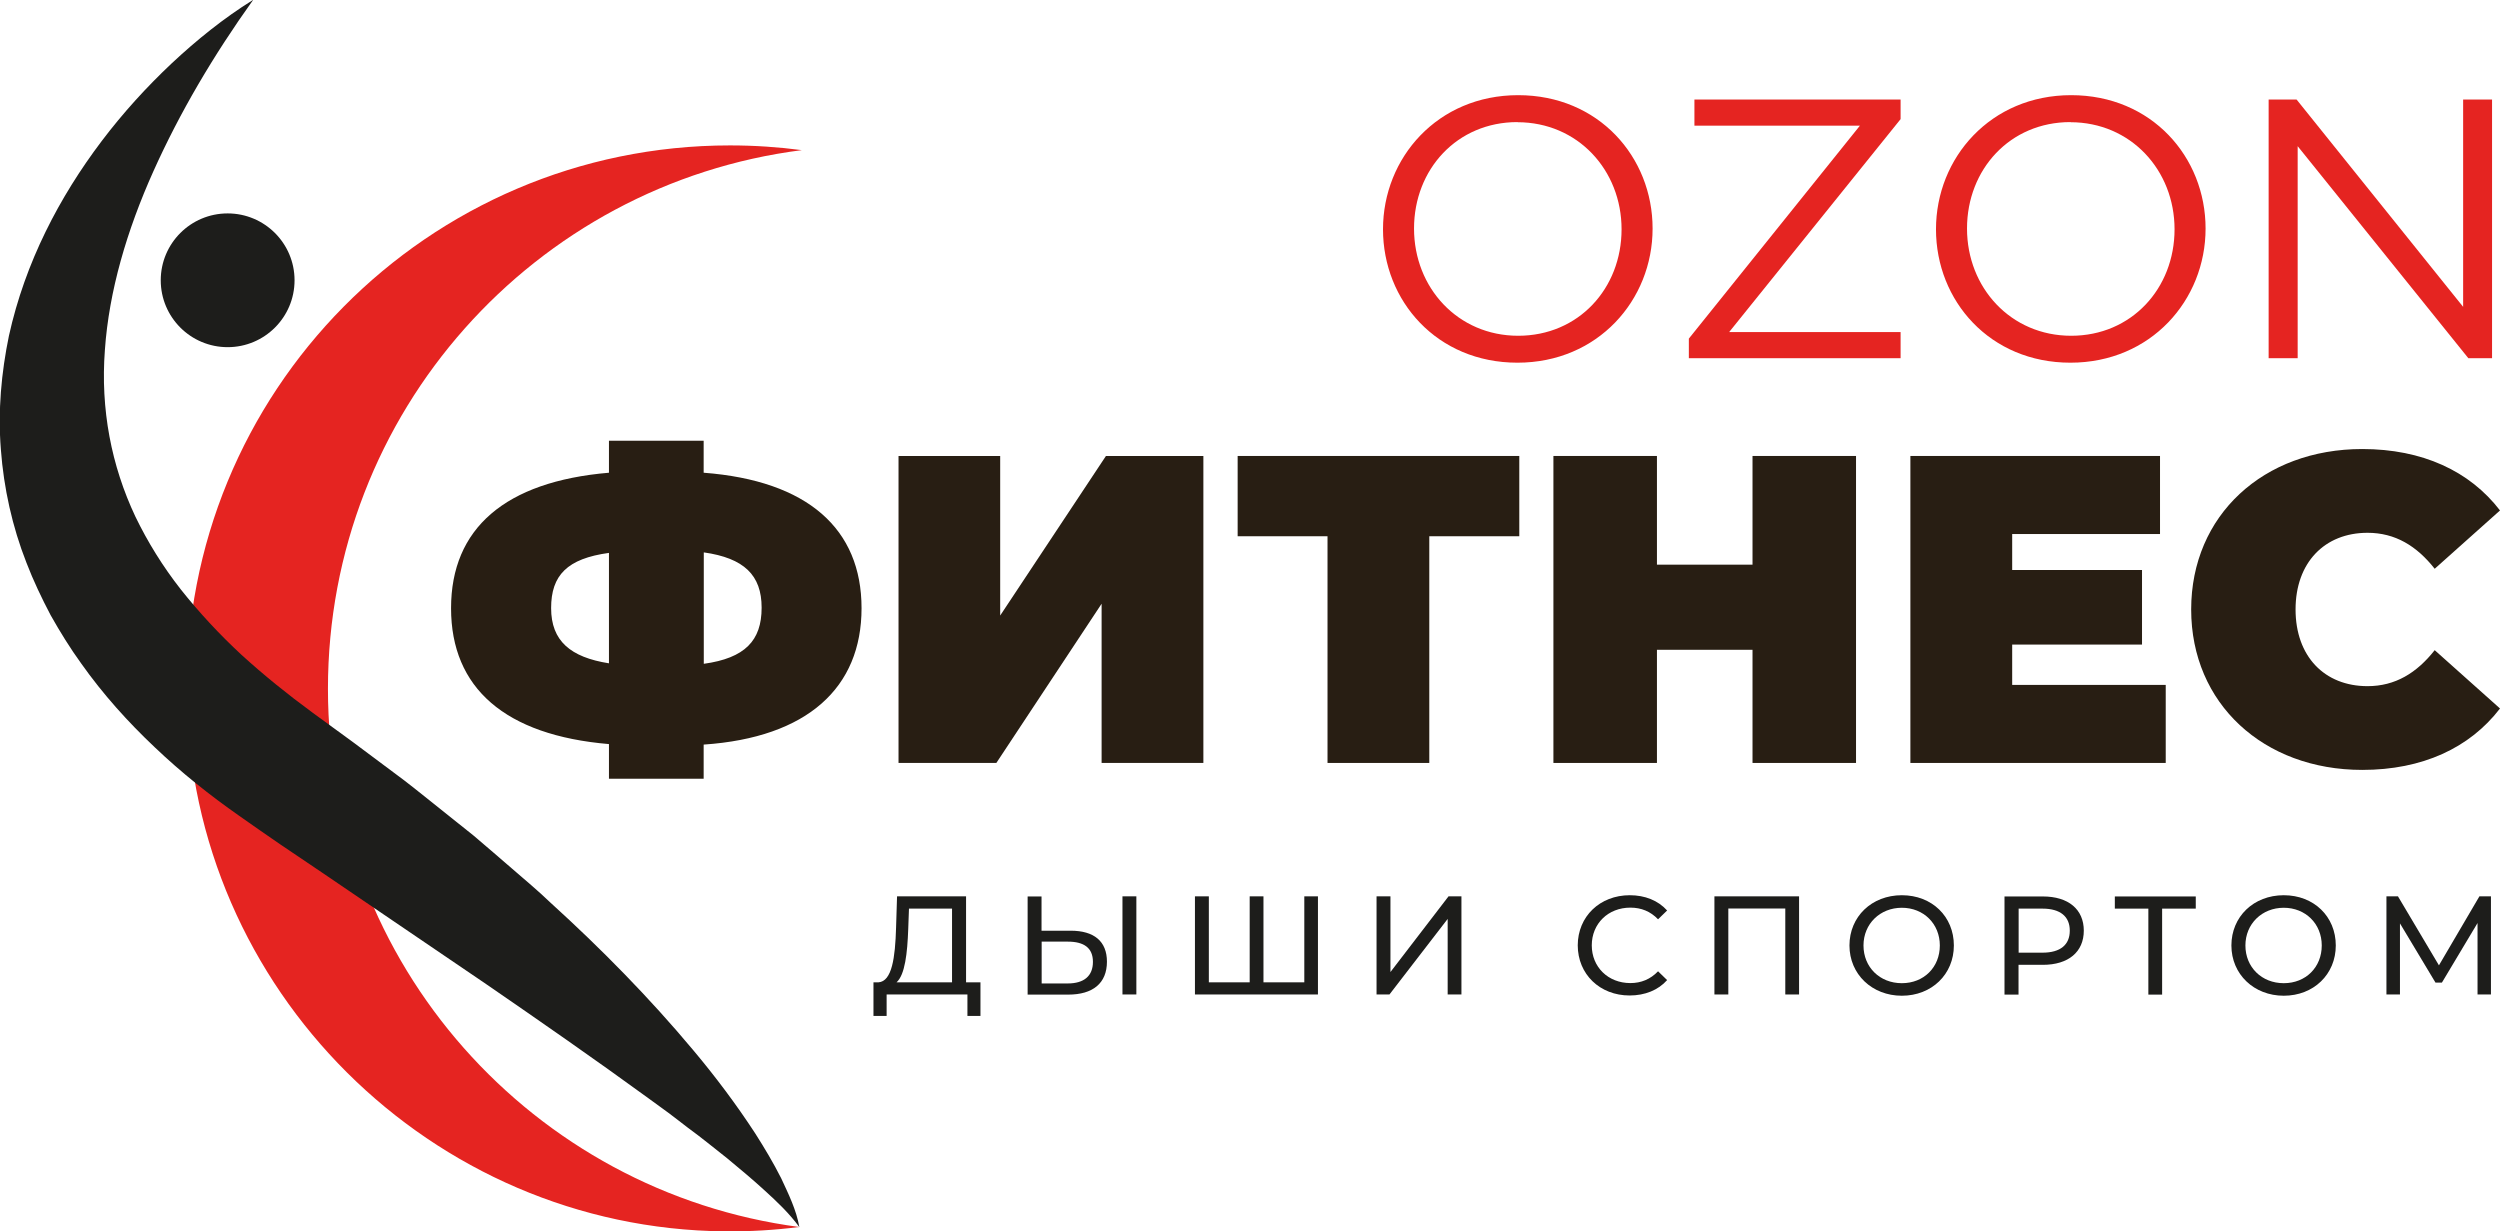 <?xml version="1.0" encoding="UTF-8" ?>
<svg width="134" height="66" viewBox="0 0 134 66" fill="none" xmlns="http://www.w3.org/2000/svg">
<g clip-path="url(#clip0_242_757)">
<path d="M37.716 39.903V41.739H32.64V39.883C27.071 39.411 24.177 36.877 24.177 32.601C24.177 28.325 27.071 25.811 32.64 25.338V23.623H37.716V25.338C43.292 25.764 46.179 28.344 46.179 32.601C46.179 36.857 43.285 39.531 37.716 39.91V39.903ZM32.64 35.554V29.635C30.404 29.941 29.54 30.832 29.54 32.594C29.54 34.356 30.578 35.228 32.64 35.554ZM40.823 32.568C40.823 30.832 39.885 29.914 37.723 29.608V35.58C39.932 35.274 40.823 34.337 40.823 32.574V32.568Z" fill="#281E13"/>
<path d="M48.155 24.44H53.61V32.993L59.279 24.44H64.501V40.894H59.046V32.361L53.404 40.894H48.161V24.44H48.155Z" fill="#281E13"/>
<path d="M81.427 28.743H76.61V40.894H71.155V28.743H66.338V24.44H81.434V28.743H81.427Z" fill="#281E13"/>
<path d="M99.483 24.44V40.894H93.935V34.829H88.812V40.894H83.263V24.44H88.812V30.266H93.935V24.44H99.483Z" fill="#281E13"/>
<path d="M116.083 36.711V40.894H102.397V24.44H115.777V28.624H107.853V30.552H114.812V34.549H107.853V36.711H116.083Z" fill="#281E13"/>
<path d="M117.447 32.667C117.447 27.613 121.326 24.068 126.615 24.068C129.835 24.068 132.376 25.245 134 27.36L130.5 30.486C129.535 29.262 128.384 28.558 126.901 28.558C124.599 28.558 123.042 30.154 123.042 32.667C123.042 35.181 124.592 36.778 126.901 36.778C128.384 36.778 129.535 36.073 130.5 34.849L134 37.975C132.376 40.09 129.841 41.267 126.615 41.267C121.326 41.267 117.447 37.715 117.447 32.667Z" fill="#281E13"/>
<path d="M81.334 19.44C77.023 19.44 74.129 16.128 74.129 12.29C74.129 8.453 77.063 5.101 81.374 5.101C85.685 5.101 88.579 8.413 88.579 12.25C88.579 16.088 85.645 19.44 81.334 19.44ZM81.334 6.544C78.094 6.544 75.792 9.078 75.792 12.25C75.792 15.423 78.141 17.997 81.374 17.997C84.608 17.997 86.916 15.463 86.916 12.29C86.916 9.118 84.568 6.551 81.334 6.551V6.544Z" fill="#E52421"/>
<path d="M90.821 6.737V5.334H101.872V6.385L92.684 17.797H101.872V19.2H90.522V18.15L99.69 6.737H90.828H90.821Z" fill="#E52421"/>
<path d="M110.974 19.44C106.663 19.44 103.769 16.128 103.769 12.29C103.769 8.453 106.703 5.101 111.014 5.101C115.325 5.101 118.219 8.413 118.219 12.25C118.219 16.088 115.285 19.44 110.974 19.44ZM110.974 6.544C107.734 6.544 105.432 9.078 105.432 12.25C105.432 15.423 107.78 17.997 111.014 17.997C114.247 17.997 116.556 15.463 116.556 12.29C116.556 9.118 114.207 6.551 110.974 6.551V6.544Z" fill="#E52421"/>
<path d="M132.017 5.334H133.574V19.2H132.303L123.155 7.835V19.2H121.599V5.334H123.096L132.024 16.447V5.334H132.017Z" fill="#E52421"/>
<path d="M52.553 52.653V54.455H51.854V53.304H47.523V54.455H46.818V52.653H47.084C47.809 52.606 47.982 51.336 48.029 49.733L48.082 48.044H51.781V52.653H52.553ZM48.062 52.653H51.029V48.702H48.721L48.681 49.806C48.634 51.09 48.508 52.247 48.055 52.653H48.062Z" fill="#1D1D1B"/>
<path d="M59.332 51.542C59.332 52.706 58.574 53.311 57.257 53.311H55.081V48.051H55.826V49.886H57.39C58.641 49.886 59.332 50.451 59.332 51.549V51.542ZM58.581 51.555C58.581 50.811 58.108 50.471 57.23 50.471H55.833V52.713H57.23C58.102 52.713 58.581 52.314 58.581 51.555ZM60.164 48.044H60.909V53.304H60.164V48.044Z" fill="#1D1D1B"/>
<path d="M70.642 48.044V53.304H64.049V48.044H64.794V52.653H66.983V48.044H67.722V52.653H69.911V48.044H70.649H70.642Z" fill="#1D1D1B"/>
<path d="M73.783 48.044H74.528V52.101L77.641 48.044H78.333V53.304H77.595V49.254L74.475 53.304H73.783V48.044Z" fill="#1D1D1B"/>
<path d="M84.567 50.677C84.567 49.121 85.758 47.984 87.355 47.984C88.167 47.984 88.872 48.263 89.358 48.802L88.872 49.274C88.466 48.849 87.967 48.649 87.388 48.649C86.197 48.649 85.319 49.507 85.319 50.671C85.319 51.835 86.197 52.693 87.388 52.693C87.967 52.693 88.466 52.486 88.872 52.061L89.358 52.533C88.879 53.072 88.167 53.358 87.348 53.358C85.752 53.358 84.567 52.22 84.567 50.664V50.677Z" fill="#1D1D1B"/>
<path d="M96.43 48.044V53.304H95.692V48.696H92.638V53.304H91.893V48.044H96.43Z" fill="#1D1D1B"/>
<path d="M99.131 50.677C99.131 49.134 100.322 47.984 101.939 47.984C103.556 47.984 104.727 49.128 104.727 50.677C104.727 52.227 103.536 53.371 101.939 53.371C100.342 53.371 99.131 52.22 99.131 50.677ZM103.975 50.677C103.975 49.514 103.103 48.656 101.939 48.656C100.775 48.656 99.883 49.514 99.883 50.677C99.883 51.841 100.755 52.699 101.939 52.699C103.123 52.699 103.975 51.841 103.975 50.677Z" fill="#1D1D1B"/>
<path d="M111.692 49.879C111.692 51.023 110.867 51.715 109.497 51.715H108.193V53.311H107.441V48.05H109.497C110.867 48.05 111.692 48.742 111.692 49.886V49.879ZM110.94 49.879C110.94 49.128 110.435 48.702 109.477 48.702H108.199V51.063H109.477C110.441 51.063 110.94 50.637 110.94 49.886V49.879Z" fill="#1D1D1B"/>
<path d="M117.693 48.702H115.89V53.311H115.152V48.702H113.355V48.05H117.693V48.702Z" fill="#1D1D1B"/>
<path d="M119.603 50.677C119.603 49.134 120.793 47.984 122.41 47.984C124.027 47.984 125.198 49.128 125.198 50.677C125.198 52.227 124.007 53.371 122.41 53.371C120.813 53.371 119.603 52.22 119.603 50.677ZM124.446 50.677C124.446 49.514 123.574 48.656 122.41 48.656C121.246 48.656 120.354 49.514 120.354 50.677C120.354 51.841 121.226 52.699 122.41 52.699C123.594 52.699 124.446 51.841 124.446 50.677Z" fill="#1D1D1B"/>
<path d="M132.796 53.304V49.474L130.887 52.666H130.541L128.638 49.494V53.304H127.913V48.044H128.531L130.727 51.742L132.896 48.044H133.515V53.304H132.803H132.796Z" fill="#1D1D1B"/>
<path d="M17.578 36.917C17.578 22.1 28.655 9.869 42.979 8.047C41.722 7.881 40.438 7.794 39.127 7.794C22.927 7.794 9.813 21.022 10.013 37.27C10.213 53.018 23.093 65.854 38.847 66C40.198 66.013 41.535 65.933 42.839 65.767C28.582 63.885 17.578 51.688 17.578 36.917Z" fill="#E52421"/>
<path d="M13.566 0C11.443 2.966 9.634 6.032 8.217 9.191C6.806 12.337 5.841 15.595 5.622 18.761C5.382 21.933 5.968 24.959 7.258 27.693C7.917 29.056 8.729 30.366 9.694 31.597C10.665 32.82 11.749 33.991 12.94 35.095C14.138 36.186 15.422 37.223 16.766 38.207L18.928 39.784L21.11 41.413C21.842 41.945 22.547 42.524 23.259 43.089L25.388 44.791C26.087 45.377 26.772 45.982 27.464 46.574C28.156 47.172 28.848 47.751 29.513 48.389C32.214 50.843 34.796 53.464 37.164 56.297C38.348 57.707 39.466 59.197 40.477 60.746C40.976 61.531 41.455 62.329 41.874 63.16C42.267 64.005 42.686 64.856 42.846 65.774C42.307 65.036 41.655 64.417 40.996 63.819C40.338 63.213 39.652 62.648 38.974 62.083C38.269 61.531 37.597 60.972 36.871 60.447C36.519 60.181 36.173 59.901 35.82 59.642L34.742 58.857C31.875 56.769 28.974 54.754 26.053 52.745L17.258 46.767L15.049 45.277L13.951 44.519L12.82 43.727C11.244 42.623 9.72 41.413 8.296 40.056C6.866 38.706 5.522 37.216 4.351 35.56C3.759 34.742 3.22 33.871 2.714 32.973C2.235 32.062 1.79 31.131 1.417 30.16C0.659 28.232 0.2 26.163 0.047 24.095C-0.12 22.027 0.073 19.965 0.479 17.996C1.351 14.053 3.187 10.554 5.455 7.555C6.593 6.052 7.851 4.669 9.201 3.398C10.552 2.135 11.995 0.971 13.546 0.007L13.566 0Z" fill="#1D1D1B"/>
<path d="M12.202 18.608C14.182 18.608 15.788 17.003 15.788 15.024C15.788 13.044 14.182 11.439 12.202 11.439C10.221 11.439 8.616 13.044 8.616 15.024C8.616 17.003 10.221 18.608 12.202 18.608Z" fill="#1D1D1B"/>
</g>
<defs>
<clipPath id="clip0_242_757">
<rect width="134" height="66" fill="white"/>
</clipPath>
</defs>
</svg>